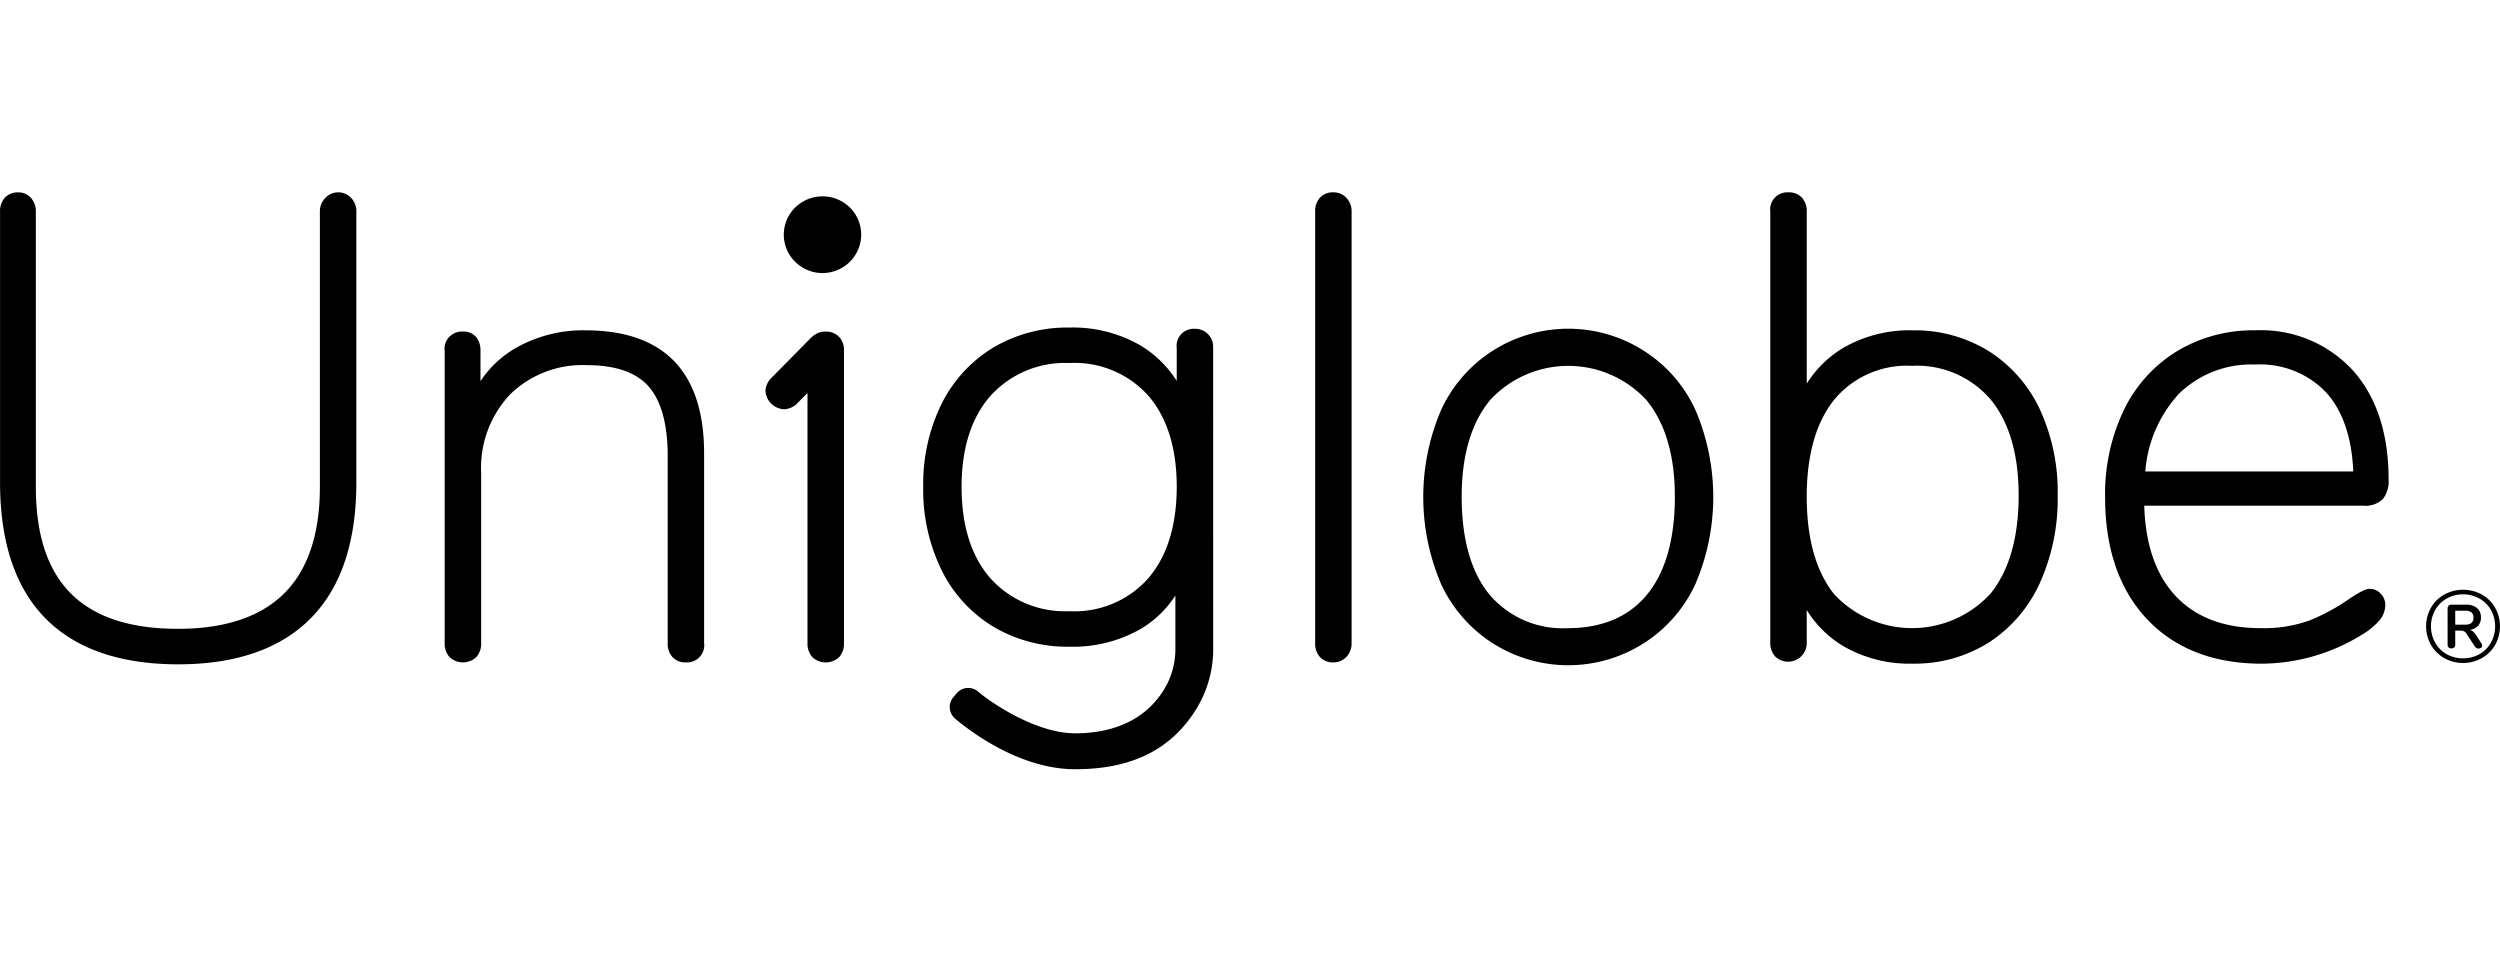 <svg xmlns="http://www.w3.org/2000/svg" fill="none" viewBox="0 0 104 40"><g fill="#000" clip-path="url(#a)"><path d="M14.065 8.001a.73.73 0 0 0-.526.23.78.78 0 0 0-.232.575V20.26c0 1.959-.5 3.448-1.485 4.426-.986.977-2.47 1.473-4.41 1.473-3.985 0-5.921-1.93-5.921-5.9V8.809a.84.84 0 0 0-.195-.566.68.68 0 0 0-.536-.24.73.73 0 0 0-.559.221.83.83 0 0 0-.199.584v11.265c0 2.47.633 4.369 1.88 5.642s3.109 1.921 5.531 1.921c2.404 0 4.26-.646 5.518-1.92s1.893-3.171 1.893-5.643V8.807a.8.8 0 0 0-.213-.57.72.72 0 0 0-.546-.236M24.342 13.741a5.67 5.67 0 0 0-2.84.71 4.4 4.4 0 0 0-1.514 1.405V14.6a.87.87 0 0 0-.179-.576.68.68 0 0 0-.552-.23.72.72 0 0 0-.731.495.7.7 0 0 0-.027.311v12.15a.83.83 0 0 0 .199.583.813.813 0 0 0 1.118 0 .83.83 0 0 0 .2-.584v-7.08a4.45 4.45 0 0 1 1.203-3.26 4.3 4.3 0 0 1 3.203-1.218c1.181 0 2.043.299 2.562.887.525.598.792 1.571.792 2.894v7.778a.83.83 0 0 0 .198.584.72.72 0 0 0 .56.222.72.72 0 0 0 .73-.494.7.7 0 0 0 .027-.311v-7.886c0-3.4-1.665-5.124-4.95-5.124M69.674 20.661c0 1.77-.39 3.143-1.161 4.079-.76.923-1.871 1.392-3.301 1.392a4 4 0 0 1-3.246-1.392c-.77-.936-1.16-2.308-1.16-4.079 0-1.717.398-3.07 1.187-4.024a4.43 4.43 0 0 1 6.494 0c.788.954 1.187 2.308 1.187 4.024m-1.277-6.06a5.84 5.84 0 0 0-4.783-.695c-.801.232-1.542.631-2.173 1.172a5.8 5.8 0 0 0-1.485 1.963 9.2 9.2 0 0 0 0 7.268A5.8 5.8 0 0 0 62.1 26.76a5.85 5.85 0 0 0 6.279 0 5.8 5.8 0 0 0 2.144-2.45 9.2 9.2 0 0 0 0-7.27 5.73 5.73 0 0 0-2.126-2.438M83.976 20.608c0 1.753-.395 3.13-1.175 4.092a4.43 4.43 0 0 1-6.493.027c-.761-.944-1.148-2.311-1.148-4.066 0-1.736.387-3.095 1.149-4.04.39-.468.886-.84 1.447-1.083a3.94 3.94 0 0 1 1.784-.32 4.04 4.04 0 0 1 1.795.319 4 4 0 0 1 1.467 1.073c.778.937 1.173 2.281 1.173 3.997m-1.25-6.005a5.85 5.85 0 0 0-3.157-.86 5.5 5.5 0 0 0-2.927.752c-.6.37-1.107.871-1.48 1.466V8.806a.83.83 0 0 0-.199-.583.73.73 0 0 0-.56-.222.72.72 0 0 0-.73.493.7.7 0 0 0-.028.312v17.916a.83.83 0 0 0 .199.583.775.775 0 0 0 1.317-.583v-1.348c.37.602.878 1.109 1.481 1.481.885.52 1.9.78 2.927.753a5.78 5.78 0 0 0 3.158-.874 5.8 5.8 0 0 0 2.125-2.466c.518-1.151.773-2.401.748-3.66a8.2 8.2 0 0 0-.749-3.597 5.76 5.76 0 0 0-2.126-2.41M90.643 16.382a4.296 4.296 0 0 1 3.178-1.217 3.8 3.8 0 0 1 1.616.263c.513.204.974.518 1.35.919.676.76 1.048 1.857 1.11 3.267h-8.652a5.37 5.37 0 0 1 1.398-3.233m8.402 8.323a.62.62 0 0 0-.465-.209c-.114 0-.294.05-.839.41a8.5 8.5 0 0 1-1.627.892 5.6 5.6 0 0 1-2.077.334c-1.525 0-2.72-.457-3.552-1.36-.806-.874-1.238-2.129-1.284-3.734h9.109a1.04 1.04 0 0 0 .819-.279c.176-.236.26-.528.236-.82 0-1.9-.498-3.42-1.48-4.524a5.2 5.2 0 0 0-1.844-1.287 5.2 5.2 0 0 0-2.22-.386 6.15 6.15 0 0 0-3.266.873 5.86 5.86 0 0 0-2.206 2.45 8.1 8.1 0 0 0-.777 3.624c0 2.132.586 3.835 1.74 5.064 1.159 1.231 2.767 1.857 4.778 1.857a8 8 0 0 0 4.131-1.183c.287-.164.545-.373.765-.619.152-.18.238-.405.243-.64a.67.67 0 0 0-.184-.462zM34.216 8.168c-.318 0-.629.094-.893.269a1.583 1.583 0 0 0-.244 2.454 1.61 1.61 0 0 0 1.753.345c.294-.12.545-.325.721-.587a1.586 1.586 0 0 0-.721-2.36 1.6 1.6 0 0 0-.616-.121M55.47 8.001a.73.73 0 0 0-.56.222.83.83 0 0 0-.199.584V26.75a.83.83 0 0 0 .199.583.72.72 0 0 0 .56.223.72.72 0 0 0 .545-.236.8.8 0 0 0 .212-.57V8.807a.8.8 0 0 0-.212-.57.72.72 0 0 0-.546-.236M34.908 14.017a.73.73 0 0 0-.559-.222h-.008a.4.4 0 0 0-.06-.002.76.76 0 0 0-.375.125 1 1 0 0 0-.164.13L32.12 15.69a.83.83 0 0 0-.276.551.8.8 0 0 0 .238.55c.147.146.345.23.554.235a.85.85 0 0 0 .557-.274l.399-.404V26.75c-.011.212.06.42.199.583a.813.813 0 0 0 1.12 0 .83.83 0 0 0 .198-.584V14.573a.8.8 0 0 0-.198-.556zM48.952 20.25c0 1.61-.398 2.89-1.185 3.808a4.1 4.1 0 0 1-1.48 1.056 4.1 4.1 0 0 1-1.796.312 4.2 4.2 0 0 1-1.793-.314 4.15 4.15 0 0 1-1.486-1.043c-.803-.908-1.21-2.192-1.21-3.818 0-1.608.407-2.884 1.21-3.792a4.184 4.184 0 0 1 3.278-1.357 4.1 4.1 0 0 1 1.794.308 4.1 4.1 0 0 1 1.483 1.047c.786.909 1.185 2.185 1.185 3.793m1.298-6.355a.74.74 0 0 0-.54-.216.72.72 0 0 0-.572.223.71.71 0 0 0-.186.582v1.362a4.6 4.6 0 0 0-1.495-1.468 5.63 5.63 0 0 0-2.967-.752 6.06 6.06 0 0 0-3.168.832A5.7 5.7 0 0 0 39.17 16.8a7.54 7.54 0 0 0-.764 3.451 7.6 7.6 0 0 0 .763 3.464 5.66 5.66 0 0 0 2.154 2.356c.959.563 2.055.85 3.168.832a5.67 5.67 0 0 0 3.008-.766 4.4 4.4 0 0 0 1.397-1.363v2.228c0 .648-.194 1.282-.56 1.818-.739 1.102-1.985 1.686-3.604 1.686-1.711 0-3.643-1.383-4.03-1.726a.636.636 0 0 0-.914.071l-.134.161a.63.63 0 0 0 .078.882C40.314 30.388 42.4 32 44.728 32c2.265 0 3.873-.759 4.917-2.318a4.75 4.75 0 0 0 .824-2.68l-.002-12.545a.76.76 0 0 0-.218-.562M102.807 25.918a.264.264 0 0 0 .088-.222.27.27 0 0 0-.086-.224.44.44 0 0 0-.267-.066h-.404v.58h.404a.43.43 0 0 0 .265-.068m.419.849q.03.037.035.085a.1.1 0 0 1-.013.052.1.1 0 0 1-.035.04.17.17 0 0 1-.14.033.2.2 0 0 1-.068-.029.2.2 0 0 1-.05-.054l-.339-.515a.27.27 0 0 0-.267-.146h-.211v.584a.14.14 0 0 1-.009.063.2.2 0 0 1-.034.054.19.19 0 0 1-.232 0 .2.2 0 0 1-.034-.054.2.2 0 0 1-.009-.063v-1.505a.16.16 0 0 1 .041-.115.15.15 0 0 1 .114-.043h.606a.7.7 0 0 1 .462.139.5.5 0 0 1 .165.395.5.5 0 0 1-.122.347.57.57 0 0 1-.342.169q.073.016.129.063a.7.7 0 0 1 .116.128zm-.082.447c.202-.114.368-.28.48-.481a1.41 1.41 0 0 0 0-1.355 1.27 1.27 0 0 0-.48-.479 1.41 1.41 0 0 0-1.363 0c-.2.114-.366.28-.479.48a1.4 1.4 0 0 0 0 1.354c.112.2.278.367.479.481a1.42 1.42 0 0 0 1.363 0m.101-2.481c.231.13.421.32.553.548a1.59 1.59 0 0 1 0 1.547c-.132.23-.324.42-.555.55a1.6 1.6 0 0 1-1.561 0 1.5 1.5 0 0 1-.554-.55 1.58 1.58 0 0 1 0-1.547c.132-.229.323-.418.554-.548a1.63 1.63 0 0 1 1.563 0"/></g><defs><clipPath id="a"><path fill="#fff" d="M0 8h104v24H0z"/></clipPath></defs></svg>